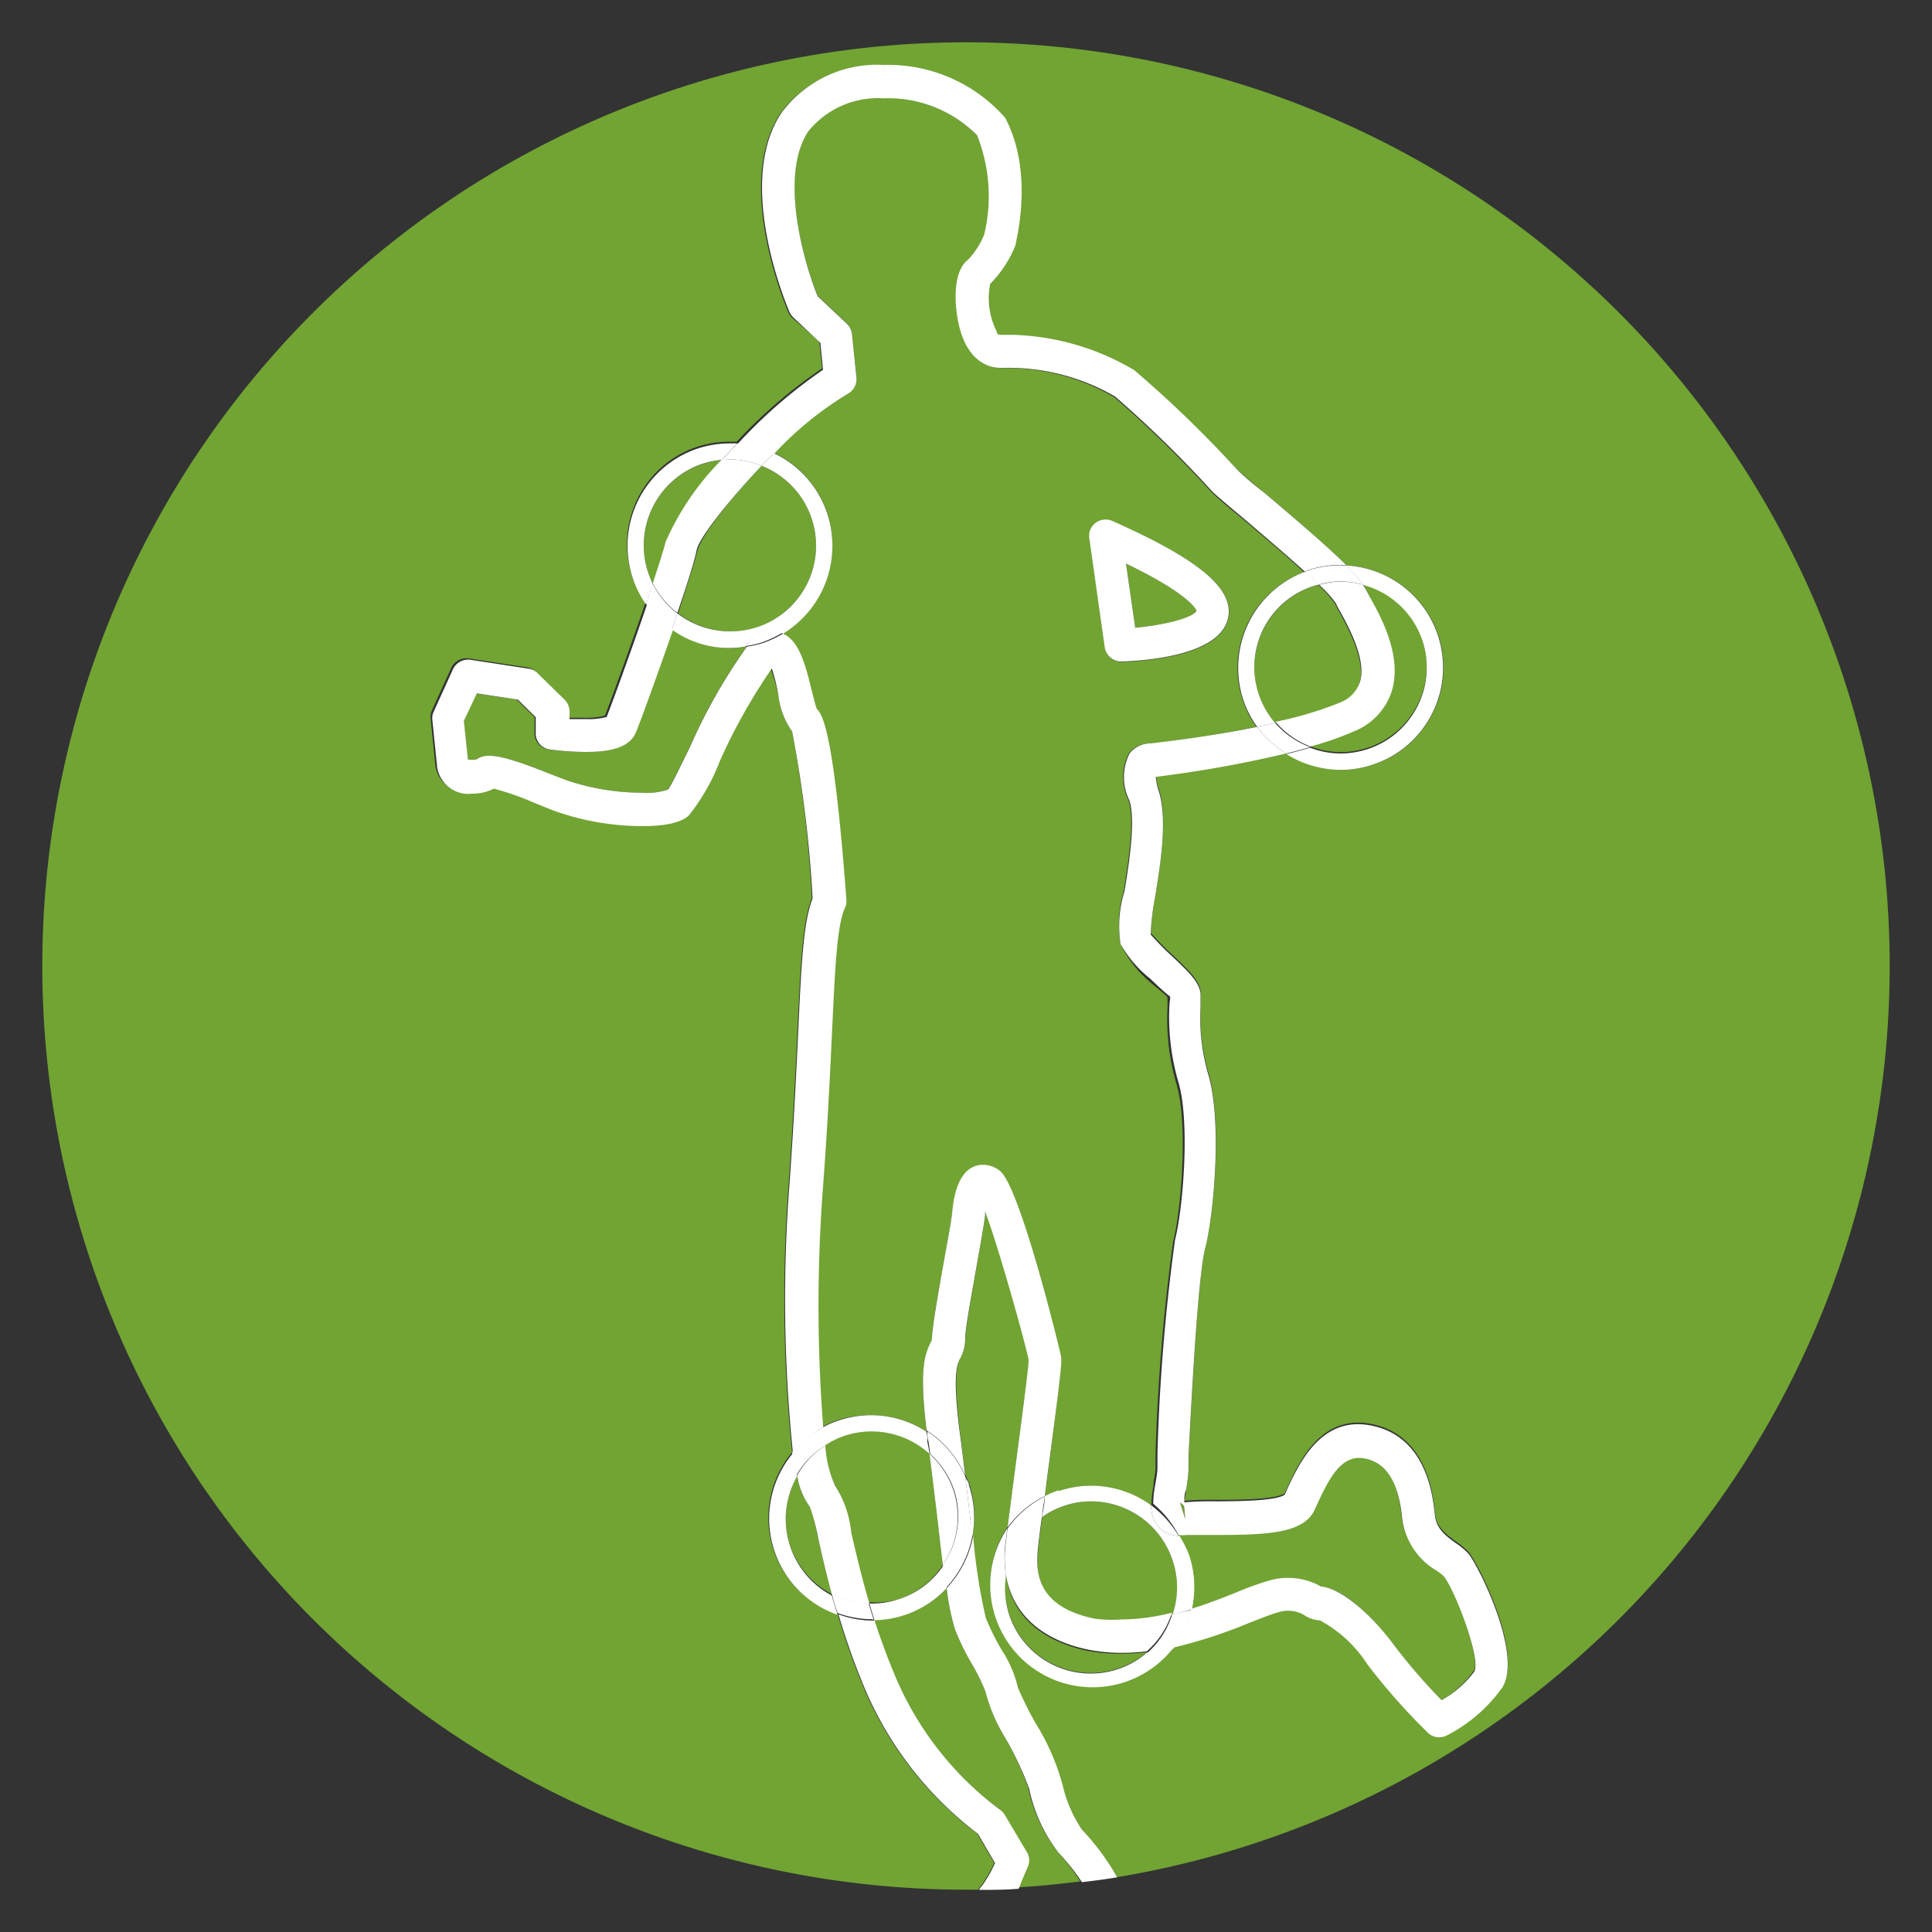 <?xml version="1.0" encoding="UTF-8"?> <svg xmlns="http://www.w3.org/2000/svg" id="Layer_1" data-name="Layer 1" viewBox="0 0 100 100"><rect x="0" y="0" width="100" height="100" fill="#333333" stroke="none"/><defs><style>.cls-1{fill:#71a433;}.cls-2{fill:#fff;}</style></defs><path class="cls-1" d="M45.12,73.25a5.28,5.28,0,0,1,2.84.84c-.37-3-.13-3.87.21-4.55a.52.52,0,0,0,.07-.27c0-.61.25-1.94.61-3.89.19-1.09.37-2.11.44-2.64s.27-2.4,1.6-2.4a1.42,1.42,0,0,1,.85.3c1.07.79,3.18,9.58,3.19,9.66,0,.32-.09,1.37-.7,6l-.15,1.19a4.45,4.45,0,0,1,.71-.3,5.25,5.25,0,0,1,4.8.74,5.41,5.41,0,0,1,.11-1c0-.28.09-.59.11-.88l0-.71a101.58,101.58,0,0,1,.91-11.07c.42-1.63.78-6.09.18-8.14a11.94,11.94,0,0,1-.47-4c0-.21,0-.37,0-.48s-.61-.55-1-.9A6,6,0,0,1,58,48.86a6.06,6.06,0,0,1,.16-2.72c.25-1.54.58-3.66.26-4.7a2.72,2.72,0,0,1,0-2.43,1.34,1.34,0,0,1,1.07-.53h0c.44,0,3-.33,5.54-.86a5.27,5.27,0,0,1,2.47-8c-1.08-1-2.43-2.12-3.19-2.77-1-.82-1.45-1.22-1.63-1.41a59.1,59.1,0,0,0-5-4.88A11,11,0,0,0,52,19.05h-.18c-.44,0-1.51-.18-2-1.79-.32-1-.56-3.13.36-3.81a4.22,4.22,0,0,0,.83-1.29A8.48,8.48,0,0,0,50.57,7a6.47,6.47,0,0,0-4.85-1.93,4.62,4.62,0,0,0-3.89,1.72c-1.53,2.3-.22,6.78.49,8.52l1.51,1.42a.9.9,0,0,1,.27.54l.23,2.26a.86.86,0,0,1-.46.84,17.61,17.61,0,0,0-3.81,3.07,5.28,5.28,0,0,1,2.75,3.1,5.33,5.33,0,0,1-2.33,6.24c.85.37,1.17,1.67,1.46,2.84.09.35.21.86.29,1.06.34.31.9,1.47,1.53,9.87a.79.79,0,0,1-.08.43c-.41.89-.51,3.14-.67,6.55-.1,2.09-.22,4.65-.45,7.74a81.28,81.28,0,0,0,0,12.59,4.73,4.73,0,0,1,.83-.36A5.37,5.37,0,0,1,45.12,73.25Zm11.6-46.17a.88.88,0,0,1,.86-.1c4.5,2,6.3,3.47,6,5-.37,1.9-4,2.23-5.54,2.28h0a.86.86,0,0,1-.85-.73l-.79-5.64A.84.84,0,0,1,56.72,27.08Z"></path><path class="cls-1" d="M61.93,31.62s-.17-.77-3.65-2.45l.48,3.32C60.3,32.35,61.73,32,61.93,31.62Z"></path><path class="cls-1" d="M34.78,32.59c-.81,2.34-1.71,4.81-1.93,5.33-.38.88-1.59,1-2.59,1a14.3,14.3,0,0,1-1.87-.13.84.84,0,0,1-.72-.91l0-.76-.93-.91-2.12-.32L24,37.31l.21,2a1.36,1.36,0,0,0,.44,0c.53-.42,1.62-.13,3.59.66l1,.39a12.16,12.16,0,0,0,4,.67,3.42,3.42,0,0,0,1.32-.16c.15-.17.71-1.33,1.16-2.25a29.08,29.08,0,0,1,2.93-5.15,5.08,5.08,0,0,1-3.8-.88Z"></path><path class="cls-1" d="M41.92,78a3.73,3.73,0,0,1-.66-1.62,4.42,4.42,0,0,0,1.79,6.13c-.29-1.07-.51-2-.68-2.81A11.24,11.24,0,0,0,41.92,78Z"></path><path class="cls-1" d="M46.53,82.77A4.36,4.36,0,0,0,48.8,81c-.07-.59-.15-1.24-.23-2-.13-1.12-.29-2.4-.46-3.78a4.46,4.46,0,0,0-3-1.17,4.53,4.53,0,0,0-1.41.23,4.18,4.18,0,0,0-1,.5,5.84,5.84,0,0,0,.5,2.07,5.5,5.5,0,0,1,.8,2.42c.23,1,.52,2.25.94,3.67l.17,0A4.51,4.51,0,0,0,46.53,82.77Z"></path><path class="cls-1" d="M45.22,83.84c.29.9.63,1.85,1.05,2.84a16.64,16.64,0,0,0,5.4,6.92.87.87,0,0,1,.27.27l1.19,2a.85.85,0,0,1,0,.76c-.08.19-.28.63-.5,1.06,1.11-.06,2.2-.17,3.29-.31a11.67,11.67,0,0,0-1.2-1.57,8.15,8.15,0,0,1-1.5-3.28A17.25,17.25,0,0,0,52.06,90,8.86,8.86,0,0,1,51,87.54a9.92,9.92,0,0,0-.66-1.35,13.1,13.1,0,0,1-.91-1.85A12.22,12.22,0,0,1,49,82.2a5.21,5.21,0,0,1-3.74,1.64Z"></path><path class="cls-1" d="M56.36,85.46c-2.5-.51-4-1.89-4.29-3.92a4.54,4.54,0,0,0,.16,2,4.45,4.45,0,0,0,5.64,2.82,4.27,4.27,0,0,0,1.5-.85,10.69,10.69,0,0,1-1.27.08A9,9,0,0,1,56.36,85.46Z"></path><path class="cls-1" d="M70.86,30.85c.61,1.12,1.75,3.21,1.13,5a3.36,3.36,0,0,1-1.94,2,15.72,15.72,0,0,1-2.24.78,4.44,4.44,0,0,0,1.58.3,4.57,4.57,0,0,0,1.41-.23,4.44,4.44,0,0,0-.27-8.51,1.2,1.2,0,0,1,.13.21Z"></path><path class="cls-1" d="M61.64,83.3c.87-.27,1.69-.59,2.38-.87a15.33,15.33,0,0,1,1.7-.61,3.48,3.48,0,0,1,2.66.32c.93,0,2.47,1.25,3.75,3A29.44,29.44,0,0,0,74.62,88a5.42,5.42,0,0,0,1.67-1.53c.36-.68-1-4.27-1.58-4.93a2.5,2.5,0,0,0-.37-.29,3.68,3.68,0,0,1-1.78-2.66c-.21-2-.79-3-2-3.16s-1.73.94-2.33,2.22c-.09.21-.18.4-.26.56-.58,1.09-2.35,1.18-5,1.19-.62,0-1.17,0-1.55,0a2.21,2.21,0,0,1-.44,0,6.23,6.23,0,0,1,.5,1A5.29,5.29,0,0,1,61.64,83.3Z"></path><path class="cls-1" d="M60.69,80.76a4.45,4.45,0,0,0-4.22-3.05,4.4,4.4,0,0,0-2.53.81c-.13,1-.22,1.74-.23,2-.08,1.16.16,2.75,3,3.32a7,7,0,0,0,1.4.13,10.54,10.54,0,0,0,2.57-.35A4.36,4.36,0,0,0,60.69,80.76Z"></path><path class="cls-1" d="M39.19,32.46a4.44,4.44,0,0,0,.23-8.35c-1.69,1.78-3.13,3.64-3.32,4.39s-.57,1.88-1,3.25a4.5,4.5,0,0,0,4.13.71Z"></path><path class="cls-1" d="M37.37,23.81a5.06,5.06,0,0,0-1,.2,4.46,4.46,0,0,0-2.82,5.63,5.72,5.72,0,0,0,.24.57c.3-.92.55-1.69.66-2.13A14,14,0,0,1,37.37,23.81Z"></path><path class="cls-1" d="M65.16,36A4.42,4.42,0,0,0,66,37.42a19,19,0,0,0,3.35-1,1.75,1.75,0,0,0,1-1c.39-1.13-.55-2.87-1-3.7a3.85,3.85,0,0,1-.23-.44,6,6,0,0,0-.88-1,1.43,1.43,0,0,0-.28.07A4.45,4.45,0,0,0,65.16,36Z"></path><path class="cls-1" d="M61.08,77.76l.27.84-.08-.73a.24.24,0,0,0,0,.07A.39.39,0,0,0,61.08,77.76Z"></path><path class="cls-1" d="M97.81,50A47.81,47.81,0,1,0,50,97.81l.63,0a3.16,3.16,0,0,1,.2-.27,6.37,6.37,0,0,0,.63-1.12l-.88-1.51a18.45,18.45,0,0,1-5.87-7.55,36.13,36.13,0,0,1-1.35-3.81A5.27,5.27,0,0,1,41,75.17a78.13,78.13,0,0,1-.17-14c.22-3.07.34-5.61.44-7.69.17-3.64.27-5.74.75-7A64.59,64.59,0,0,0,41,37.86,4,4,0,0,1,40.29,36a9.84,9.84,0,0,0-.43-1.47,29.74,29.74,0,0,0-2.69,4.79,10.66,10.66,0,0,1-1.6,2.81c-.15.14-.62.56-2.4.56a13.67,13.67,0,0,1-4.57-.79l-1-.4a14.43,14.43,0,0,0-2.13-.75,2.4,2.4,0,0,1-1.11.26,1.64,1.64,0,0,1-1.82-1.34l-.25-2.46a.78.78,0,0,1,.07-.45l1-2.2a.87.87,0,0,1,.9-.48l3,.46a.78.78,0,0,1,.47.23l1.41,1.38a.9.9,0,0,1,.25.67l0,.33c.26,0,.54,0,.84,0a3.68,3.68,0,0,0,1.08-.11c.3-.75,1.3-3.51,2.1-5.85a5,5,0,0,1-.69-1.36,5.31,5.31,0,0,1,3.35-6.7,5.37,5.37,0,0,1,1.68-.27c.13,0,.25,0,.38,0a25.71,25.71,0,0,1,4.42-3.79l-.14-1.4L41,16.45a.87.87,0,0,1-.19-.28c-.13-.28-2.84-6.68-.41-10.3a6.16,6.16,0,0,1,5.29-2.48A8.07,8.07,0,0,1,52,6.13c1.52,2.9.56,6.45.53,6.6a6.06,6.06,0,0,1-1.31,2,3.81,3.81,0,0,0,.32,2.42c0,.08.14.21.22.21s.4,0,.61,0a13,13,0,0,1,6.31,1.83A60.08,60.08,0,0,1,64,24.27c.12.12.8.7,1.45,1.25,2,1.68,3.39,2.89,4.25,3.75a5.29,5.29,0,0,1,1.37,10.31,5.16,5.16,0,0,1-1.66.27A5.34,5.34,0,0,1,66.58,39a62.89,62.89,0,0,1-6.75,1.13,3.56,3.56,0,0,0,.17.78c.44,1.42.09,3.67-.21,5.48a12.53,12.53,0,0,0-.22,1.9,14.76,14.76,0,0,0,1.09,1.11c.94.88,1.42,1.37,1.49,1.94,0,.16,0,.4,0,.69a10.49,10.49,0,0,0,.4,3.5c.72,2.45.3,7.25-.16,9-.39,1.48-.74,8.44-.86,10.73l0,.71a9.47,9.47,0,0,1-.13,1.07c0,.19-.07.45-.09.64a16.63,16.63,0,0,1,1.7-.05c1,0,3.11,0,3.51-.36,0-.07.1-.24.18-.42.57-1.21,1.66-3.57,4.14-3.17,3,.49,3.33,3.63,3.44,4.66.07.68.47,1,1.08,1.45a3.76,3.76,0,0,1,.64.53c.45.49,2.84,5.15,1.78,6.93a8,8,0,0,1-2.87,2.49.85.85,0,0,1-1-.14,32.68,32.68,0,0,1-3.13-3.54,6.7,6.7,0,0,0-2.45-2.27,1.57,1.57,0,0,1-.81-.27,1.63,1.63,0,0,0-1.37-.14c-.38.1-.88.31-1.48.54a25.43,25.43,0,0,1-3.93,1.31,5.3,5.3,0,0,1-8.58-6.21c.1-.75.23-1.78.4-3.08.29-2.19.69-5.2.69-5.59-.1-.61-1.48-5.61-2.25-7.69,0,.06,0,.13,0,.2-.07.55-.26,1.61-.46,2.73-.24,1.39-.55,3.13-.57,3.66a2.16,2.16,0,0,1-.25,1c-.15.31-.42.84,0,4.1.09.72.17,1.4.25,2,.06.14.14.28.19.43a5.27,5.27,0,0,1,.18,2.63A29.16,29.16,0,0,0,51,83.77a13.73,13.73,0,0,0,.79,1.6,6.11,6.11,0,0,1,.87,2,19.46,19.46,0,0,0,.91,1.83,11.91,11.91,0,0,1,1.4,3.2A6.89,6.89,0,0,0,56,94.7a12.24,12.24,0,0,1,1.77,2.47A47.82,47.82,0,0,0,97.81,50Z"></path><path class="cls-2" d="M39.42,24.11a4.29,4.29,0,0,0-1.64-.33c-.14,0-.27,0-.41,0a14,14,0,0,0-2.92,4.27c-.11.44-.36,1.21-.66,2.13a4.33,4.33,0,0,0,1.27,1.54c.47-1.37.87-2.61,1-3.25S37.73,25.89,39.42,24.11Z"></path><path class="cls-2" d="M57.18,33.51a.86.86,0,0,0,.85.73h0c1.54-.05,5.17-.38,5.54-2.28.29-1.51-1.51-3-6-5a.88.88,0,0,0-.86.1.84.84,0,0,0-.33.79Zm4.75-1.89c-.2.36-1.63.73-3.17.87l-.48-3.32C61.76,30.85,61.93,31.62,61.93,31.62Z"></path><path class="cls-2" d="M69.14,31.22a3.85,3.85,0,0,0,.23.44c.46.83,1.4,2.57,1,3.7a1.75,1.75,0,0,1-1,1,19,19,0,0,1-3.35,1,4.45,4.45,0,0,0,1.81,1.28,15.72,15.72,0,0,0,2.24-.78,3.36,3.36,0,0,0,1.94-2c.62-1.83-.52-3.92-1.13-5l-.2-.38a1.2,1.2,0,0,0-.13-.21,4.37,4.37,0,0,0-1.14-.17,4.29,4.29,0,0,0-1.13.17A6,6,0,0,1,69.14,31.22Z"></path><path class="cls-2" d="M42.61,73.88a81.28,81.28,0,0,1,0-12.59c.23-3.09.35-5.65.45-7.74.16-3.41.26-5.66.67-6.55a.79.79,0,0,0,.08-.43c-.63-8.4-1.19-9.56-1.53-9.87-.08-.2-.2-.71-.29-1.06-.29-1.17-.61-2.47-1.46-2.84a6.46,6.46,0,0,1-1,.47,5.46,5.46,0,0,1-.87.2,29.08,29.08,0,0,0-2.93,5.15c-.45.92-1,2.08-1.16,2.25a3.42,3.42,0,0,1-1.32.16,12.16,12.16,0,0,1-4-.67l-1-.39c-2-.79-3.06-1.08-3.59-.66a1.36,1.36,0,0,1-.44,0l-.21-2,.67-1.42,2.12.32.93.91,0,.76a.84.84,0,0,0,.72.91,14.3,14.3,0,0,0,1.87.13c1,0,2.21-.12,2.59-1,.22-.52,1.12-3,1.93-5.33a5.29,5.29,0,0,1-1.34-1.33c-.8,2.34-1.8,5.1-2.1,5.85a3.68,3.68,0,0,1-1.08.11c-.3,0-.58,0-.84,0l0-.33a.9.9,0,0,0-.25-.67l-1.41-1.38a.78.78,0,0,0-.47-.23l-3-.46a.87.87,0,0,0-.9.48l-1,2.2a.78.78,0,0,0-.07.45l.25,2.46a1.64,1.64,0,0,0,1.82,1.34,2.4,2.4,0,0,0,1.11-.26,14.43,14.43,0,0,1,2.13.75l1,.4a13.67,13.67,0,0,0,4.57.79c1.78,0,2.25-.42,2.4-.56a10.66,10.66,0,0,0,1.6-2.81,29.74,29.74,0,0,1,2.69-4.79A9.84,9.84,0,0,1,40.29,36,4,4,0,0,0,41,37.86a64.59,64.59,0,0,1,1.06,8.64c-.48,1.23-.58,3.33-.75,7-.1,2.08-.22,4.62-.44,7.69a78.13,78.13,0,0,0,.17,14A5.32,5.32,0,0,1,42.61,73.88Z"></path><path class="cls-2" d="M53.18,96.67a.85.85,0,0,0,0-.76l-1.19-2a.87.87,0,0,0-.27-.27,16.64,16.64,0,0,1-5.4-6.92c-.42-1-.76-1.94-1.05-2.84h-.09a5.29,5.29,0,0,1-1.78-.32,36.13,36.13,0,0,0,1.35,3.81,18.45,18.45,0,0,0,5.87,7.55l.88,1.51a6.37,6.37,0,0,1-.63,1.12,3.16,3.16,0,0,0-.2.27c.69,0,1.37,0,2.06-.06C52.9,97.3,53.1,96.86,53.18,96.67Z"></path><path class="cls-2" d="M55,92.39a11.91,11.91,0,0,0-1.4-3.2,19.46,19.46,0,0,1-.91-1.83,6.11,6.11,0,0,0-.87-2,13.73,13.73,0,0,1-.79-1.6,29.16,29.16,0,0,1-.66-4.27A5.36,5.36,0,0,1,49,82.2a12.22,12.22,0,0,0,.43,2.14,13.1,13.1,0,0,0,.91,1.85A9.92,9.92,0,0,1,51,87.54,8.86,8.86,0,0,0,52.06,90a17.25,17.25,0,0,1,1.21,2.59,8.15,8.15,0,0,0,1.5,3.28A11.67,11.67,0,0,1,56,97.42c.61-.07,1.22-.15,1.82-.25A12.24,12.24,0,0,0,56,94.7,6.89,6.89,0,0,1,55,92.39Z"></path><path class="cls-2" d="M48.8,81a4.42,4.42,0,0,0,.55-3.87,4.49,4.49,0,0,0-1.24-1.88c.17,1.38.33,2.66.46,3.78C48.65,79.77,48.73,80.42,48.8,81Z"></path><path class="cls-2" d="M43.87,20.39a.86.86,0,0,0,.46-.84l-.23-2.26a.9.9,0,0,0-.27-.54l-1.51-1.42c-.71-1.74-2-6.22-.49-8.52a4.62,4.62,0,0,1,3.89-1.72A6.47,6.47,0,0,1,50.57,7a8.48,8.48,0,0,1,.37,5.15,4.22,4.22,0,0,1-.83,1.29c-.92.68-.68,2.85-.36,3.81.53,1.61,1.6,1.79,2,1.79H52a11,11,0,0,1,5.71,1.48,59.1,59.1,0,0,1,5,4.88c.18.19.65.59,1.63,1.41.76.65,2.11,1.79,3.19,2.77l.17-.07a5.37,5.37,0,0,1,1.68-.27l.29,0c-.86-.86-2.26-2.07-4.25-3.75C64.78,25,64.1,24.39,64,24.27a60.08,60.08,0,0,0-5.29-5.11,13,13,0,0,0-6.31-1.83c-.21,0-.4,0-.61,0s-.18-.13-.22-.21a3.81,3.81,0,0,1-.32-2.42,6.06,6.06,0,0,0,1.31-2c0-.15,1-3.7-.53-6.6a8.07,8.07,0,0,0-6.29-2.74,6.16,6.16,0,0,0-5.29,2.48c-2.43,3.62.28,10,.41,10.3a.87.87,0,0,0,.19.28l1.41,1.32.14,1.4A25.71,25.71,0,0,0,38.16,23a5.34,5.34,0,0,1,1.9.5A17.61,17.61,0,0,1,43.87,20.39Z"></path><path class="cls-2" d="M56.7,83.79c-2.83-.57-3.07-2.16-3-3.32,0-.21.1-1,.23-2a4.49,4.49,0,0,0-1.87,3c.31,2,1.79,3.41,4.29,3.92a9,9,0,0,0,1.74.16,10.69,10.69,0,0,0,1.27-.08,4.43,4.43,0,0,0,1.3-2,10.54,10.54,0,0,1-2.57.35A7,7,0,0,1,56.7,83.79Z"></path><path class="cls-2" d="M65.07,37.62c-2.56.53-5.1.81-5.54.86h0a1.34,1.34,0,0,0-1.07.53,2.72,2.72,0,0,0,0,2.43c.32,1,0,3.16-.26,4.7A6.06,6.06,0,0,0,58,48.86a6,6,0,0,0,1.53,1.79c.36.35.91.86,1,.9s0,.27,0,.48a11.94,11.94,0,0,0,.47,4c.6,2.05.24,6.51-.18,8.14a101.58,101.58,0,0,0-.91,11.07l0,.71c0,.29-.07.6-.11.88a5.41,5.41,0,0,0-.11,1A5.45,5.45,0,0,1,61,79.45a2.21,2.21,0,0,0,.44,0c.38,0,.93,0,1.55,0,2.61,0,4.38-.1,5-1.19.08-.16.17-.35.26-.56.6-1.28,1.22-2.4,2.33-2.22s1.81,1.12,2,3.16a3.68,3.68,0,0,0,1.78,2.66,2.5,2.5,0,0,1,.37.29c.55.66,1.94,4.25,1.58,4.93A5.42,5.42,0,0,1,74.62,88a29.44,29.44,0,0,1-2.49-2.88c-1.28-1.73-2.82-2.94-3.75-3a3.48,3.48,0,0,0-2.66-.32,15.33,15.33,0,0,0-1.7.61c-.69.28-1.51.6-2.38.87a5.31,5.31,0,0,1-.91,2A25.43,25.43,0,0,0,64.66,84c.6-.23,1.1-.44,1.48-.54a1.63,1.63,0,0,1,1.37.14,1.57,1.57,0,0,0,.81.27,6.7,6.7,0,0,1,2.45,2.27,32.68,32.68,0,0,0,3.13,3.54.85.85,0,0,0,1,.14,8,8,0,0,0,2.87-2.49c1.06-1.78-1.33-6.44-1.78-6.93a3.76,3.76,0,0,0-.64-.53c-.61-.44-1-.77-1.08-1.45-.11-1-.43-4.17-3.44-4.66-2.48-.4-3.57,2-4.14,3.17-.08.18-.16.35-.18.42-.4.35-2.51.35-3.51.36a16.63,16.63,0,0,0-1.7.05c0-.19,0-.45.09-.64a9.47,9.47,0,0,0,.13-1.07l0-.71c.12-2.29.47-9.25.86-10.73.46-1.8.88-6.6.16-9a10.49,10.49,0,0,1-.4-3.5c0-.29,0-.53,0-.69-.07-.57-.55-1.06-1.49-1.94a14.76,14.76,0,0,1-1.09-1.11,12.53,12.53,0,0,1,.22-1.9c.3-1.81.65-4.06.21-5.48a3.56,3.56,0,0,1-.17-.78A62.89,62.89,0,0,0,66.58,39,5.34,5.34,0,0,1,65.07,37.62Zm-3.72,41-.27-.84a.39.39,0,0,1,.2.18.24.24,0,0,1,0-.07Z"></path><path class="cls-2" d="M54.08,77.44l.15-1.19c.61-4.58.73-5.63.7-6,0-.08-2.12-8.87-3.19-9.66a1.42,1.42,0,0,0-.85-.3c-1.33,0-1.54,1.81-1.6,2.4s-.25,1.55-.44,2.64c-.36,2-.58,3.28-.61,3.89a.52.52,0,0,1-.07.27c-.34.68-.58,1.5-.21,4.55a5.23,5.23,0,0,1,2,2.35c-.08-.65-.16-1.33-.25-2-.44-3.26-.17-3.79,0-4.1a2.16,2.16,0,0,0,.25-1c0-.53.33-2.27.57-3.66.2-1.12.39-2.18.46-2.73,0-.07,0-.14,0-.2.77,2.08,2.15,7.08,2.25,7.69,0,.39-.4,3.4-.69,5.59-.17,1.3-.3,2.33-.4,3.08A5.18,5.18,0,0,1,54.08,77.44Z"></path><path class="cls-2" d="M43.22,76.89a5.84,5.84,0,0,1-.5-2.07,4.3,4.3,0,0,0-1.46,1.54A3.73,3.73,0,0,0,41.92,78a11.24,11.24,0,0,1,.45,1.7c.17.78.39,1.74.68,2.81A4.43,4.43,0,0,0,45,83c-.42-1.42-.71-2.69-.94-3.67A5.5,5.5,0,0,0,43.22,76.89Z"></path><path class="cls-2" d="M45.12,74.09a4.46,4.46,0,0,1,3,1.17L48,74.62c0-.19,0-.36-.06-.53a5.28,5.28,0,0,0-2.84-.84,5.37,5.37,0,0,0-1.68.27,4.73,4.73,0,0,0-.83.36c0,.33.07.65.11.94a4.18,4.18,0,0,1,1-.5A4.53,4.53,0,0,1,45.12,74.09Z"></path><path class="cls-2" d="M46.53,82.77a4.51,4.51,0,0,1-1.4.23L45,83c.08.28.17.57.26.86A5.21,5.21,0,0,0,49,82.2c-.05-.36-.1-.75-.16-1.19A4.36,4.36,0,0,1,46.53,82.77Z"></path><path class="cls-2" d="M40.89,80a4.43,4.43,0,0,1,.37-3.59c-.08-.35-.15-.76-.22-1.19a5.27,5.27,0,0,0,2.31,8.36c-.11-.36-.21-.71-.3-1A4.46,4.46,0,0,1,40.89,80Z"></path><path class="cls-2" d="M50.33,79.5a5.27,5.27,0,0,0-.18-2.63c0-.15-.13-.29-.19-.43.11.86.2,1.66.29,2.4C50.28,79.07,50.3,79.29,50.33,79.5Z"></path><path class="cls-2" d="M42.72,74.82c0-.29-.08-.61-.11-.94A5.32,5.32,0,0,0,41,75.17c.07.43.14.84.22,1.19A4.3,4.3,0,0,1,42.72,74.82Z"></path><path class="cls-2" d="M48,74.09c0,.17,0,.34.06.53l.09.64a4.49,4.49,0,0,1,1.24,1.88A4.42,4.42,0,0,1,48.8,81c.06.44.11.83.16,1.19a5.36,5.36,0,0,0,1.37-2.7c0-.21,0-.43-.08-.66-.09-.74-.18-1.54-.29-2.4A5.23,5.23,0,0,0,48,74.09Z"></path><path class="cls-2" d="M45.22,83.84c-.09-.29-.18-.58-.26-.86a4.43,4.43,0,0,1-1.91-.49c.09.33.19.68.3,1a5.29,5.29,0,0,0,1.78.32Z"></path><path class="cls-2" d="M54.79,77.14a4.45,4.45,0,0,0-.71.3c0,.38-.1.74-.14,1.08a4.4,4.4,0,0,1,2.53-.81,4.45,4.45,0,0,1,4.22,3.05,4.36,4.36,0,0,1,0,2.81c.33-.08.65-.17,1-.27a5.29,5.29,0,0,0-.14-2.81,6.23,6.23,0,0,0-.5-1A1.45,1.45,0,0,1,59.93,79a1.61,1.61,0,0,1-.34-1.08,5.25,5.25,0,0,0-4.8-.74Z"></path><path class="cls-2" d="M57.87,86.39a4.45,4.45,0,0,1-5.64-2.82,4.54,4.54,0,0,1-.16-2A6.26,6.26,0,0,1,52,80.38c0-.19.06-.63.14-1.28a5.3,5.3,0,0,0,8.58,6.21c-.45.1-.9.17-1.36.23A4.27,4.27,0,0,1,57.87,86.39Z"></path><path class="cls-2" d="M60.67,83.57a4.43,4.43,0,0,1-1.3,2c.46-.06.91-.13,1.36-.23a5.31,5.31,0,0,0,.91-2C61.32,83.4,61,83.49,60.67,83.57Z"></path><path class="cls-2" d="M59.93,79a1.45,1.45,0,0,0,1.07.49,5.45,5.45,0,0,0-1.41-1.57A1.61,1.61,0,0,0,59.93,79Z"></path><path class="cls-2" d="M52.07,81.54a4.49,4.49,0,0,1,1.87-3c0-.34.09-.7.14-1.08a5.18,5.18,0,0,0-1.93,1.66c-.08.65-.13,1.09-.14,1.28A6.26,6.26,0,0,0,52.07,81.54Z"></path><path class="cls-2" d="M73.62,33.14a4.45,4.45,0,0,1-2.82,5.63,4.57,4.57,0,0,1-1.41.23,4.44,4.44,0,0,1-1.58-.3q-.6.18-1.23.33a5.34,5.34,0,0,0,2.81.82,5.16,5.16,0,0,0,1.66-.27,5.29,5.29,0,0,0-1.37-10.31,6.21,6.21,0,0,1,.85,1A4.45,4.45,0,0,1,73.62,33.14Z"></path><path class="cls-2" d="M64.35,36.22a5.3,5.3,0,0,0,.72,1.4l.93-.2a4.41,4.41,0,0,1,2-7.09,1.43,1.43,0,0,1,.28-.07c-.21-.21-.46-.44-.72-.67A5.31,5.31,0,0,0,64.35,36.22Z"></path><path class="cls-2" d="M67.71,29.52l-.17.07c.26.23.51.46.72.67a4.29,4.29,0,0,1,1.13-.17,4.37,4.37,0,0,1,1.14.17,6.21,6.21,0,0,0-.85-1l-.29,0A5.37,5.37,0,0,0,67.71,29.52Z"></path><path class="cls-2" d="M66,37.42l-.93.2A5.34,5.34,0,0,0,66.58,39q.63-.15,1.23-.33A4.45,4.45,0,0,1,66,37.42Z"></path><path class="cls-2" d="M33.55,29.64A4.46,4.46,0,0,1,36.37,24a5.06,5.06,0,0,1,1-.2c.26-.28.52-.57.79-.85-.13,0-.25,0-.38,0a5.37,5.37,0,0,0-1.68.27,5.31,5.31,0,0,0-3.35,6.7,5,5,0,0,0,.69,1.36l.35-1.05A5.72,5.72,0,0,1,33.55,29.64Z"></path><path class="cls-2" d="M42.81,26.56a5.28,5.28,0,0,0-2.75-3.1c-.22.21-.43.43-.64.65a4.44,4.44,0,0,1-.23,8.35,4.5,4.5,0,0,1-4.13-.71c-.09.28-.19.56-.28.84a5.08,5.08,0,0,0,3.8.88l0,0A1.78,1.78,0,0,1,40,32.68a1.29,1.29,0,0,1,.53.12A5.33,5.33,0,0,0,42.81,26.56Z"></path><path class="cls-2" d="M34.78,32.59c.09-.28.19-.56.28-.84a4.33,4.33,0,0,1-1.27-1.54l-.35,1.05A5.29,5.29,0,0,0,34.78,32.59Z"></path><path class="cls-2" d="M37.78,23.78a4.29,4.29,0,0,1,1.64.33c.21-.22.42-.44.64-.65a5.34,5.34,0,0,0-1.9-.5c-.27.28-.53.57-.79.85C37.51,23.8,37.64,23.78,37.78,23.78Z"></path><path class="cls-2" d="M38.6,33.44l0,0a5.46,5.46,0,0,0,.87-.2,6.46,6.46,0,0,0,1-.47,1.29,1.29,0,0,0-.53-.12A1.78,1.78,0,0,0,38.6,33.44Z"></path></svg> 